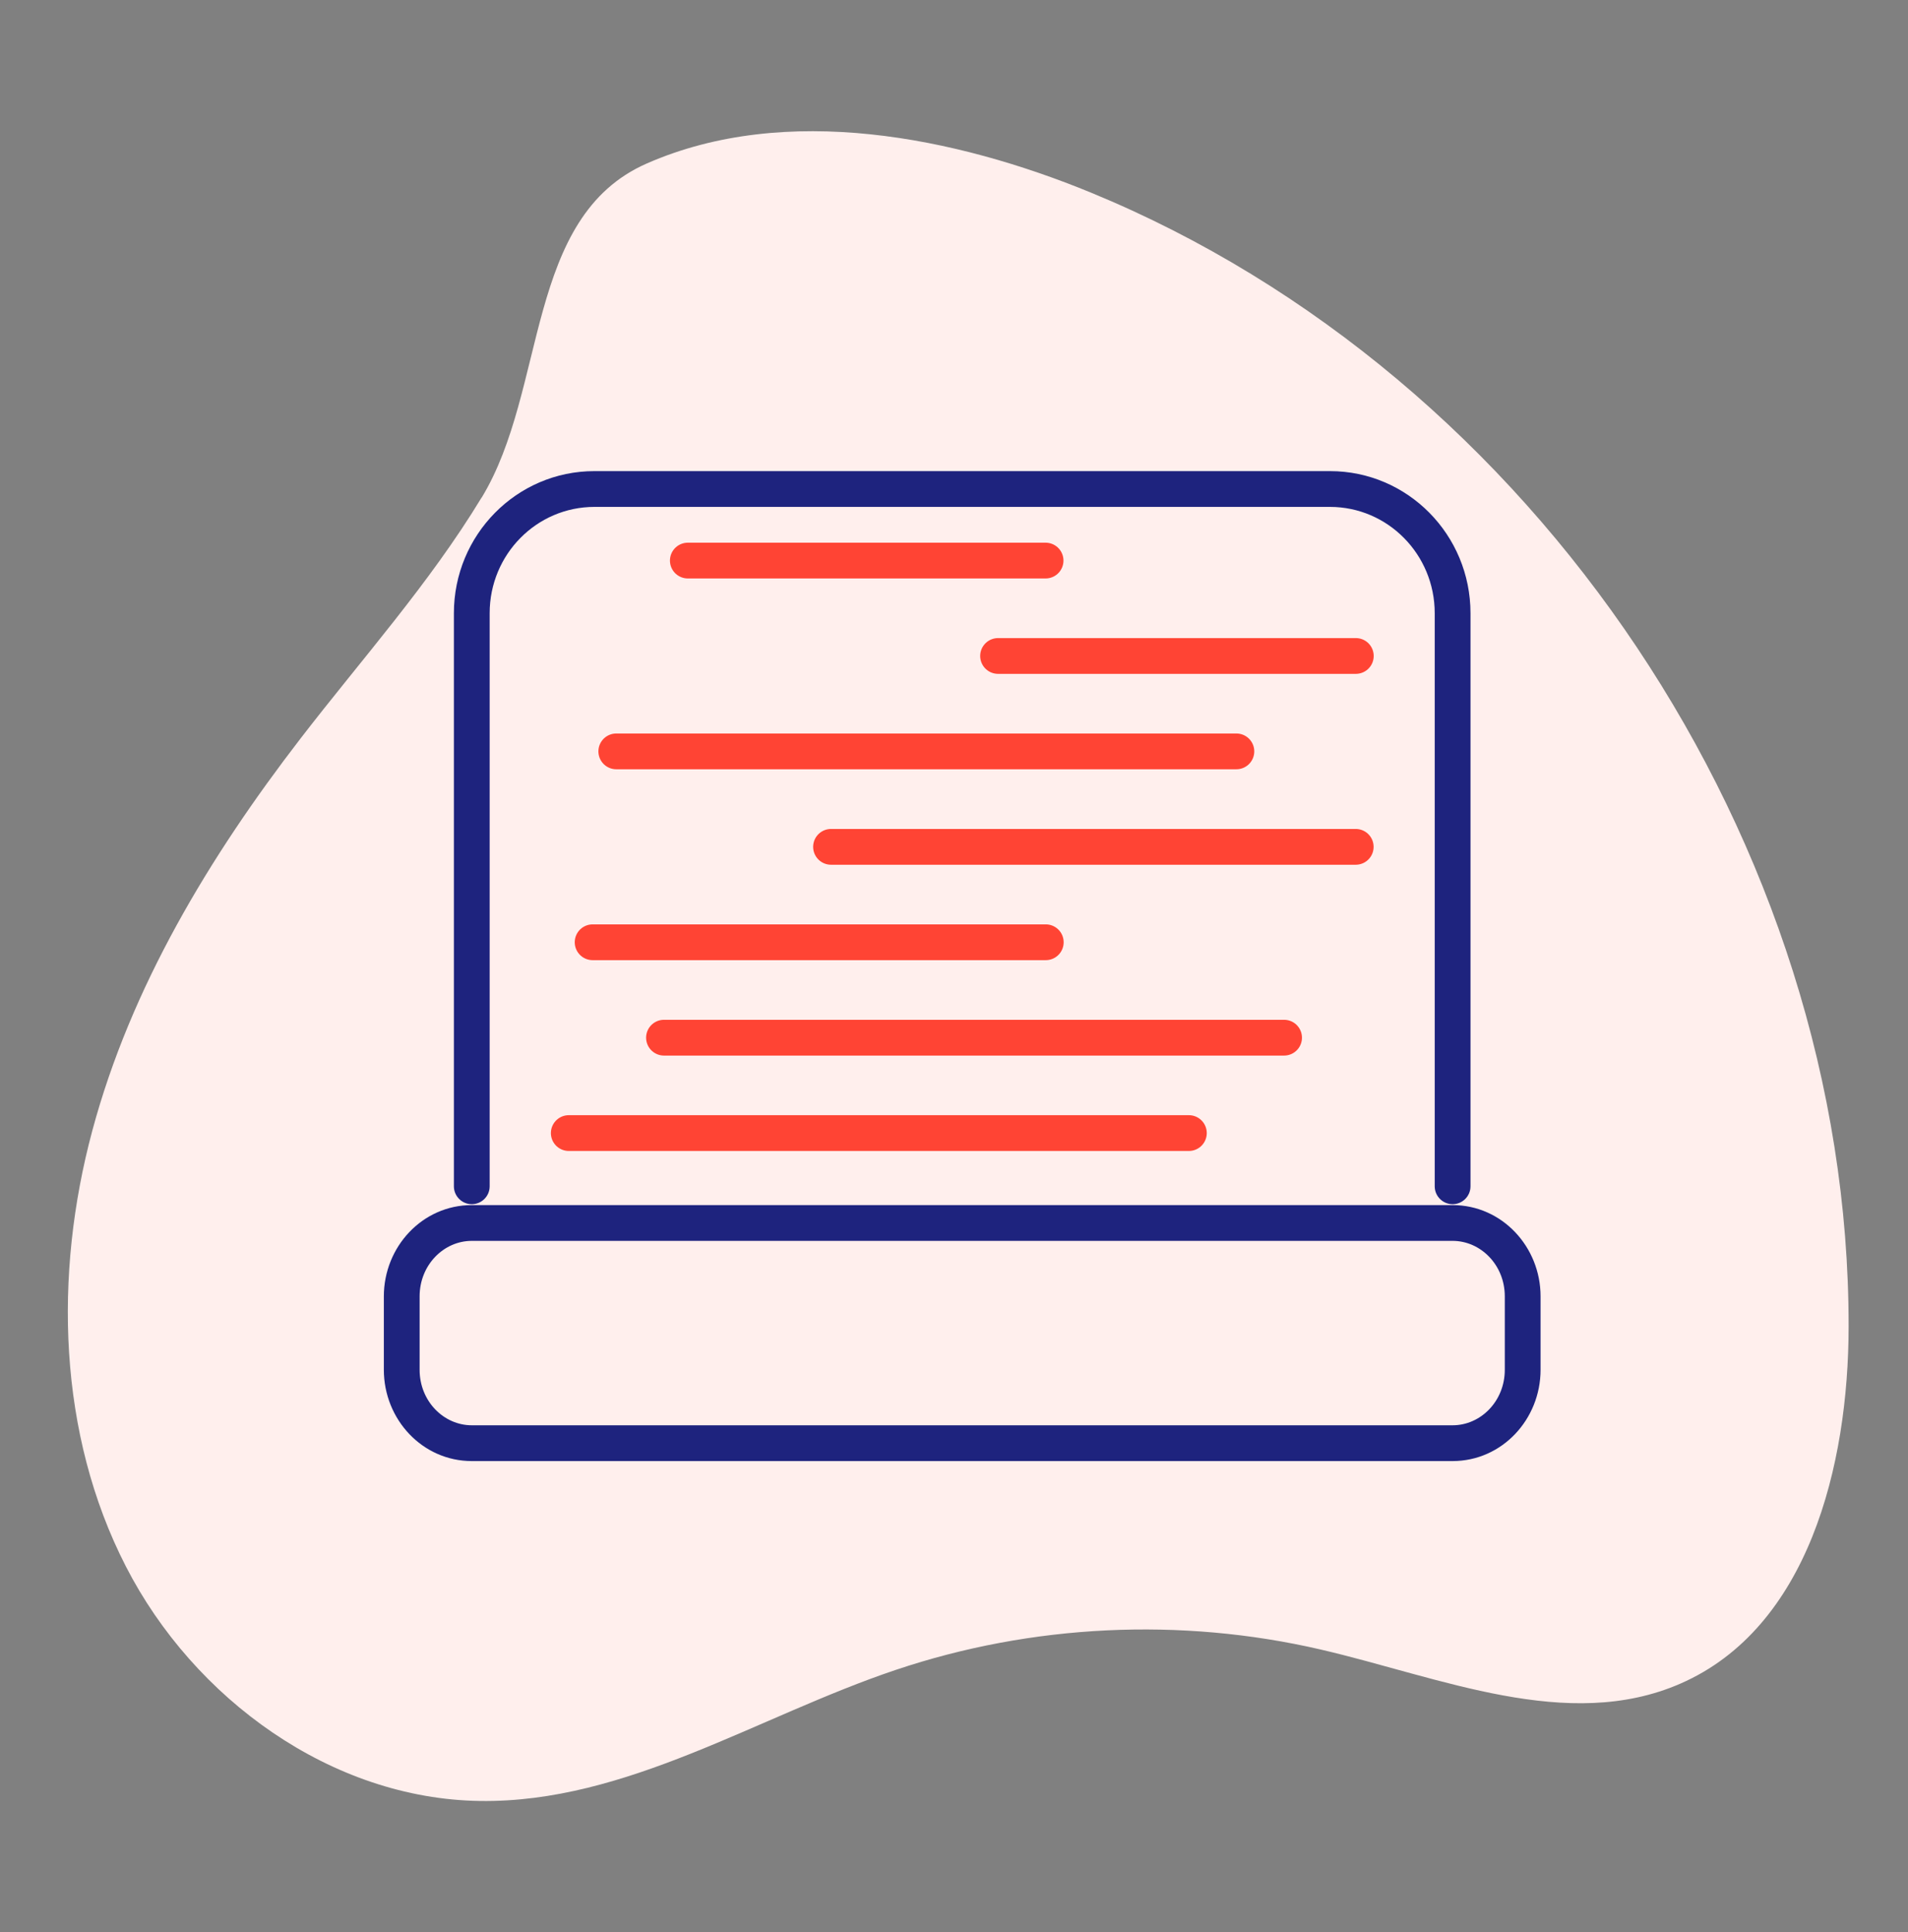 <svg xmlns="http://www.w3.org/2000/svg" width="80" height="81" viewBox="0 0 80 81" fill="none"><rect x="0" y="0" width="80" height="81" fill="#808080" stroke="none"/><path d="M20.192 20.859C18.005 24.467 15.168 27.628 12.594 30.968C8.783 35.914 5.488 41.372 3.869 47.404C2.25 53.435 2.427 60.11 5.278 65.667C8.129 71.224 13.898 75.414 20.13 75.499C26.262 75.583 31.745 71.957 37.562 70.003C43.269 68.086 49.501 67.79 55.365 69.148C60.389 70.313 65.729 72.643 70.457 70.58C75.81 68.246 77.506 61.458 77.51 55.605C77.525 35.379 64.406 15.753 45.738 8.073C40.074 5.748 32.963 4.292 27.122 6.852C21.993 9.097 22.957 16.312 20.197 20.859H20.192Z" fill="#FFEFED" style="mix-blend-mode:multiply"></path><path d="M60.156 49.731C60.156 50.145 60.492 50.481 60.906 50.481C61.321 50.481 61.656 50.145 61.656 49.731H60.156ZM19.031 49.731C19.031 50.145 19.367 50.481 19.781 50.481C20.195 50.481 20.531 50.145 20.531 49.731H19.031ZM24.922 21.25H55.766V19.75H24.922V21.25ZM60.156 25.707V49.731H61.656V25.707H60.156ZM20.531 49.731V25.707H19.031V49.731H20.531ZM55.766 21.25C58.181 21.25 60.156 23.236 60.156 25.707H61.656C61.656 22.426 59.028 19.75 55.766 19.75V21.25ZM24.922 19.75C21.66 19.75 19.031 22.426 19.031 25.707H20.531C20.531 23.236 22.506 21.25 24.922 21.25V19.75ZM19.781 52.019H60.906V50.519H19.781V52.019ZM63.094 54.346V57.423H64.594V54.346H63.094ZM60.906 59.75H19.781V61.25H60.906V59.75ZM17.594 57.423V54.346H16.094V57.423H17.594ZM19.781 59.75C18.605 59.75 17.594 58.741 17.594 57.423H16.094C16.094 59.504 17.712 61.25 19.781 61.25V59.75ZM63.094 57.423C63.094 58.741 62.082 59.75 60.906 59.75V61.25C62.975 61.25 64.594 59.504 64.594 57.423H63.094ZM60.906 52.019C62.082 52.019 63.094 53.028 63.094 54.346H64.594C64.594 52.266 62.975 50.519 60.906 50.519V52.019ZM19.781 50.519C17.712 50.519 16.094 52.266 16.094 54.346H17.594C17.594 53.028 18.605 52.019 19.781 52.019V50.519Z" fill="#1E237E"></path><path d="M23.848 47.5H49.848" stroke="#FF4434" stroke-width="1.5" stroke-linecap="round"></path><path d="M27.84 43.501H53.84" stroke="#FF4434" stroke-width="1.5" stroke-linecap="round"></path><path d="M24.848 39.501H43.848" stroke="#FF4434" stroke-width="1.5" stroke-linecap="round"></path><path d="M34.844 35.501L56.844 35.501" stroke="#FF4434" stroke-width="1.5" stroke-linecap="round"></path><path d="M25.84 31.499H51.84" stroke="#FF4434" stroke-width="1.5" stroke-linecap="round"></path><path d="M41.848 27.499L56.848 27.499" stroke="#FF4434" stroke-width="1.5" stroke-linecap="round"></path><path d="M28.84 23.5L43.84 23.5" stroke="#FF4434" stroke-width="1.5" stroke-linecap="round"></path></svg>